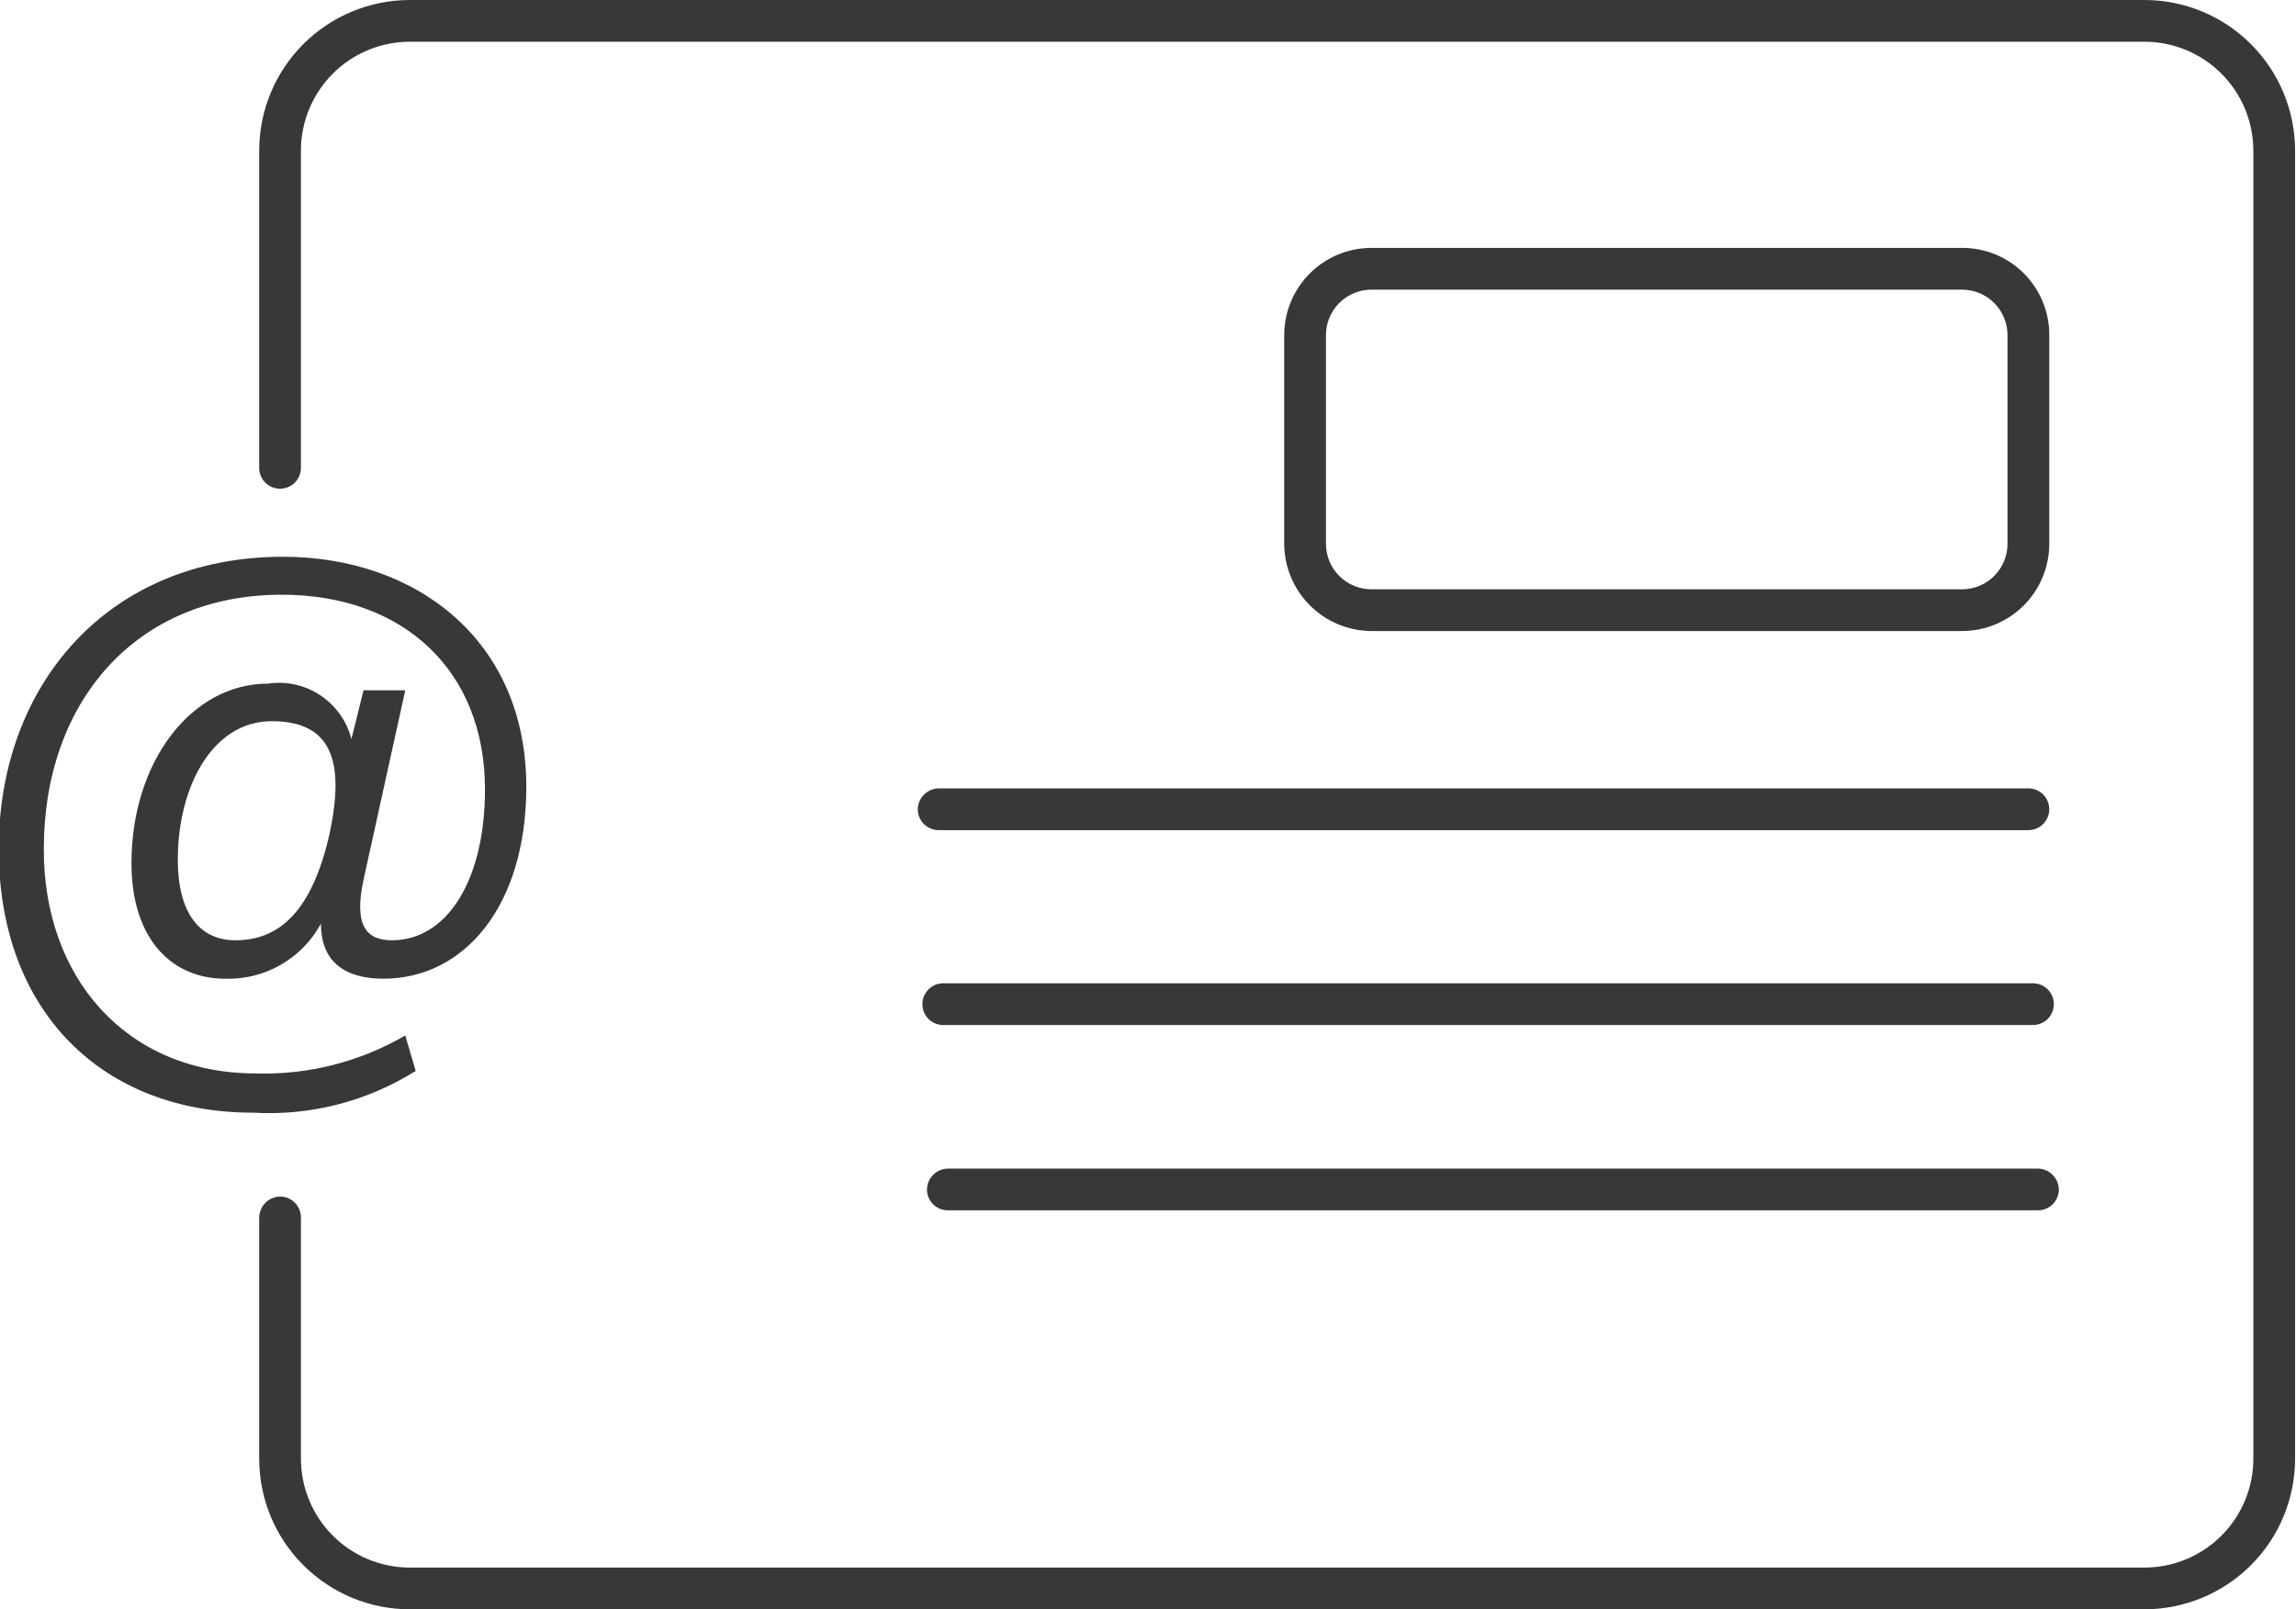 <svg width="107" height="75" viewBox="0 0 107 75" fill="none" xmlns="http://www.w3.org/2000/svg">
<g clip-path="url(#clip0_2_159)">
<path d="M99.935 -0H19.1C17.238 -0 15.452 0.74 14.135 2.057C12.818 3.373 12.079 5.159 12.079 7.022V21.803C12.079 22.061 12.181 22.309 12.363 22.492C12.546 22.674 12.793 22.776 13.051 22.776C13.309 22.776 13.556 22.674 13.739 22.492C13.921 22.309 14.024 22.061 14.024 21.803V7.022C14.024 6.355 14.155 5.695 14.41 5.079C14.665 4.463 15.039 3.903 15.511 3.432C15.982 2.96 16.541 2.587 17.157 2.331C17.773 2.076 18.433 1.945 19.1 1.945H99.935C100.602 1.945 101.262 2.076 101.878 2.331C102.494 2.587 103.053 2.96 103.525 3.432C103.996 3.903 104.37 4.463 104.625 5.079C104.88 5.695 105.012 6.355 105.012 7.022V67.978C105.012 69.325 104.477 70.616 103.525 71.568C102.573 72.52 101.282 73.055 99.935 73.055H19.1C18.433 73.055 17.773 72.924 17.157 72.668C16.541 72.413 15.982 72.04 15.511 71.568C15.039 71.097 14.665 70.537 14.41 69.921C14.155 69.305 14.024 68.645 14.024 67.978V56.736C14.024 56.478 13.921 56.231 13.739 56.048C13.556 55.866 13.309 55.764 13.051 55.764C12.795 55.769 12.55 55.873 12.369 56.054C12.188 56.235 12.084 56.48 12.079 56.736V67.978C12.079 69.841 12.818 71.627 14.135 72.943C15.452 74.26 17.238 75 19.1 75H99.935C101.797 75 103.583 74.26 104.9 72.943C106.217 71.627 106.957 69.841 106.957 67.978V7.022C106.957 5.159 106.217 3.373 104.9 2.057C103.583 0.74 101.797 -0 99.935 -0Z" fill="#383838"/>
<path d="M91.435 11.553H63.913C62.835 11.553 61.801 11.982 61.039 12.744C60.277 13.507 59.848 14.54 59.848 15.618V25.344C59.853 26.42 60.283 27.451 61.045 28.213C61.806 28.974 62.837 29.404 63.913 29.409H91.435C92.513 29.409 93.547 28.98 94.31 28.218C95.072 27.456 95.501 26.422 95.501 25.344V15.618C95.503 15.084 95.4 14.554 95.196 14.06C94.993 13.566 94.694 13.117 94.316 12.739C93.938 12.361 93.488 12.061 92.994 11.858C92.5 11.654 91.97 11.551 91.435 11.553ZM93.555 25.344C93.555 25.906 93.332 26.445 92.934 26.843C92.537 27.24 91.998 27.464 91.435 27.464H63.913C63.351 27.464 62.812 27.24 62.414 26.843C62.017 26.445 61.793 25.906 61.793 25.344V15.618C61.793 15.056 62.017 14.517 62.414 14.119C62.812 13.722 63.351 13.498 63.913 13.498H91.435C91.998 13.498 92.537 13.722 92.934 14.119C93.332 14.517 93.555 15.056 93.555 15.618V25.344Z" fill="#383838"/>
<path d="M18.886 48.256C16.777 49.487 14.364 50.1 11.923 50.026C5.874 50.026 2.023 45.552 2.042 39.562C2.042 32.696 6.341 27.716 13.129 27.716C18.808 27.716 22.601 31.257 22.601 36.781C22.601 41.06 20.812 43.821 18.264 43.821C17.097 43.821 16.474 43.16 16.941 41.001L18.886 32.171H16.941L16.377 34.446C16.165 33.609 15.649 32.882 14.93 32.404C14.211 31.926 13.341 31.732 12.487 31.86C8.908 31.86 6.127 35.516 6.127 40.223C6.127 43.841 8.072 45.611 10.484 45.611C11.394 45.641 12.295 45.417 13.085 44.963C13.876 44.51 14.524 43.845 14.957 43.043C14.957 44.872 16.124 45.611 17.875 45.611C21.629 45.611 24.527 42.227 24.527 36.664C24.527 29.837 19.392 25.947 13.187 25.947C5.018 25.947 -0.058 31.937 -0.058 39.562C-0.058 47.186 4.824 51.854 11.767 51.854C14.443 52.015 17.102 51.335 19.372 49.909L18.886 48.256ZM15.366 38.822C14.549 42.479 13.012 43.821 10.97 43.821C9.278 43.821 8.286 42.518 8.286 40.068C8.286 36.664 9.9 33.61 12.662 33.61C15.424 33.61 16.085 35.419 15.366 38.822Z" fill="#383838"/>
<path d="M42.771 37.714C42.771 37.972 42.873 38.219 43.056 38.402C43.238 38.584 43.486 38.687 43.743 38.687H94.528C94.786 38.687 95.033 38.584 95.216 38.402C95.398 38.219 95.501 37.972 95.501 37.714C95.501 37.456 95.398 37.209 95.216 37.026C95.033 36.844 94.786 36.742 94.528 36.742H43.743C43.487 36.747 43.243 36.85 43.061 37.032C42.88 37.213 42.776 37.458 42.771 37.714Z" fill="#383838"/>
<path d="M94.742 45.825H43.958C43.7 45.825 43.452 45.927 43.27 46.11C43.087 46.292 42.985 46.539 42.985 46.797C42.985 47.055 43.087 47.302 43.27 47.485C43.452 47.667 43.7 47.77 43.958 47.77H94.742C95 47.77 95.247 47.667 95.43 47.485C95.612 47.302 95.715 47.055 95.715 46.797C95.715 46.539 95.612 46.292 95.43 46.11C95.247 45.927 95 45.825 94.742 45.825Z" fill="#383838"/>
<path d="M44.171 54.461C43.915 54.465 43.671 54.57 43.489 54.751C43.308 54.932 43.204 55.177 43.199 55.433C43.199 55.691 43.301 55.938 43.484 56.121C43.666 56.303 43.913 56.406 44.171 56.406H94.975C95.233 56.406 95.481 56.303 95.663 56.121C95.845 55.938 95.948 55.691 95.948 55.433C95.943 55.177 95.839 54.932 95.657 54.751C95.476 54.57 95.232 54.465 94.975 54.461H44.171Z" fill="#383838"/>
</g>
<defs>
<clipPath id="clip0_2_159">
<rect width="106.957" height="75" fill="white"/>
</clipPath>
</defs>
</svg>
